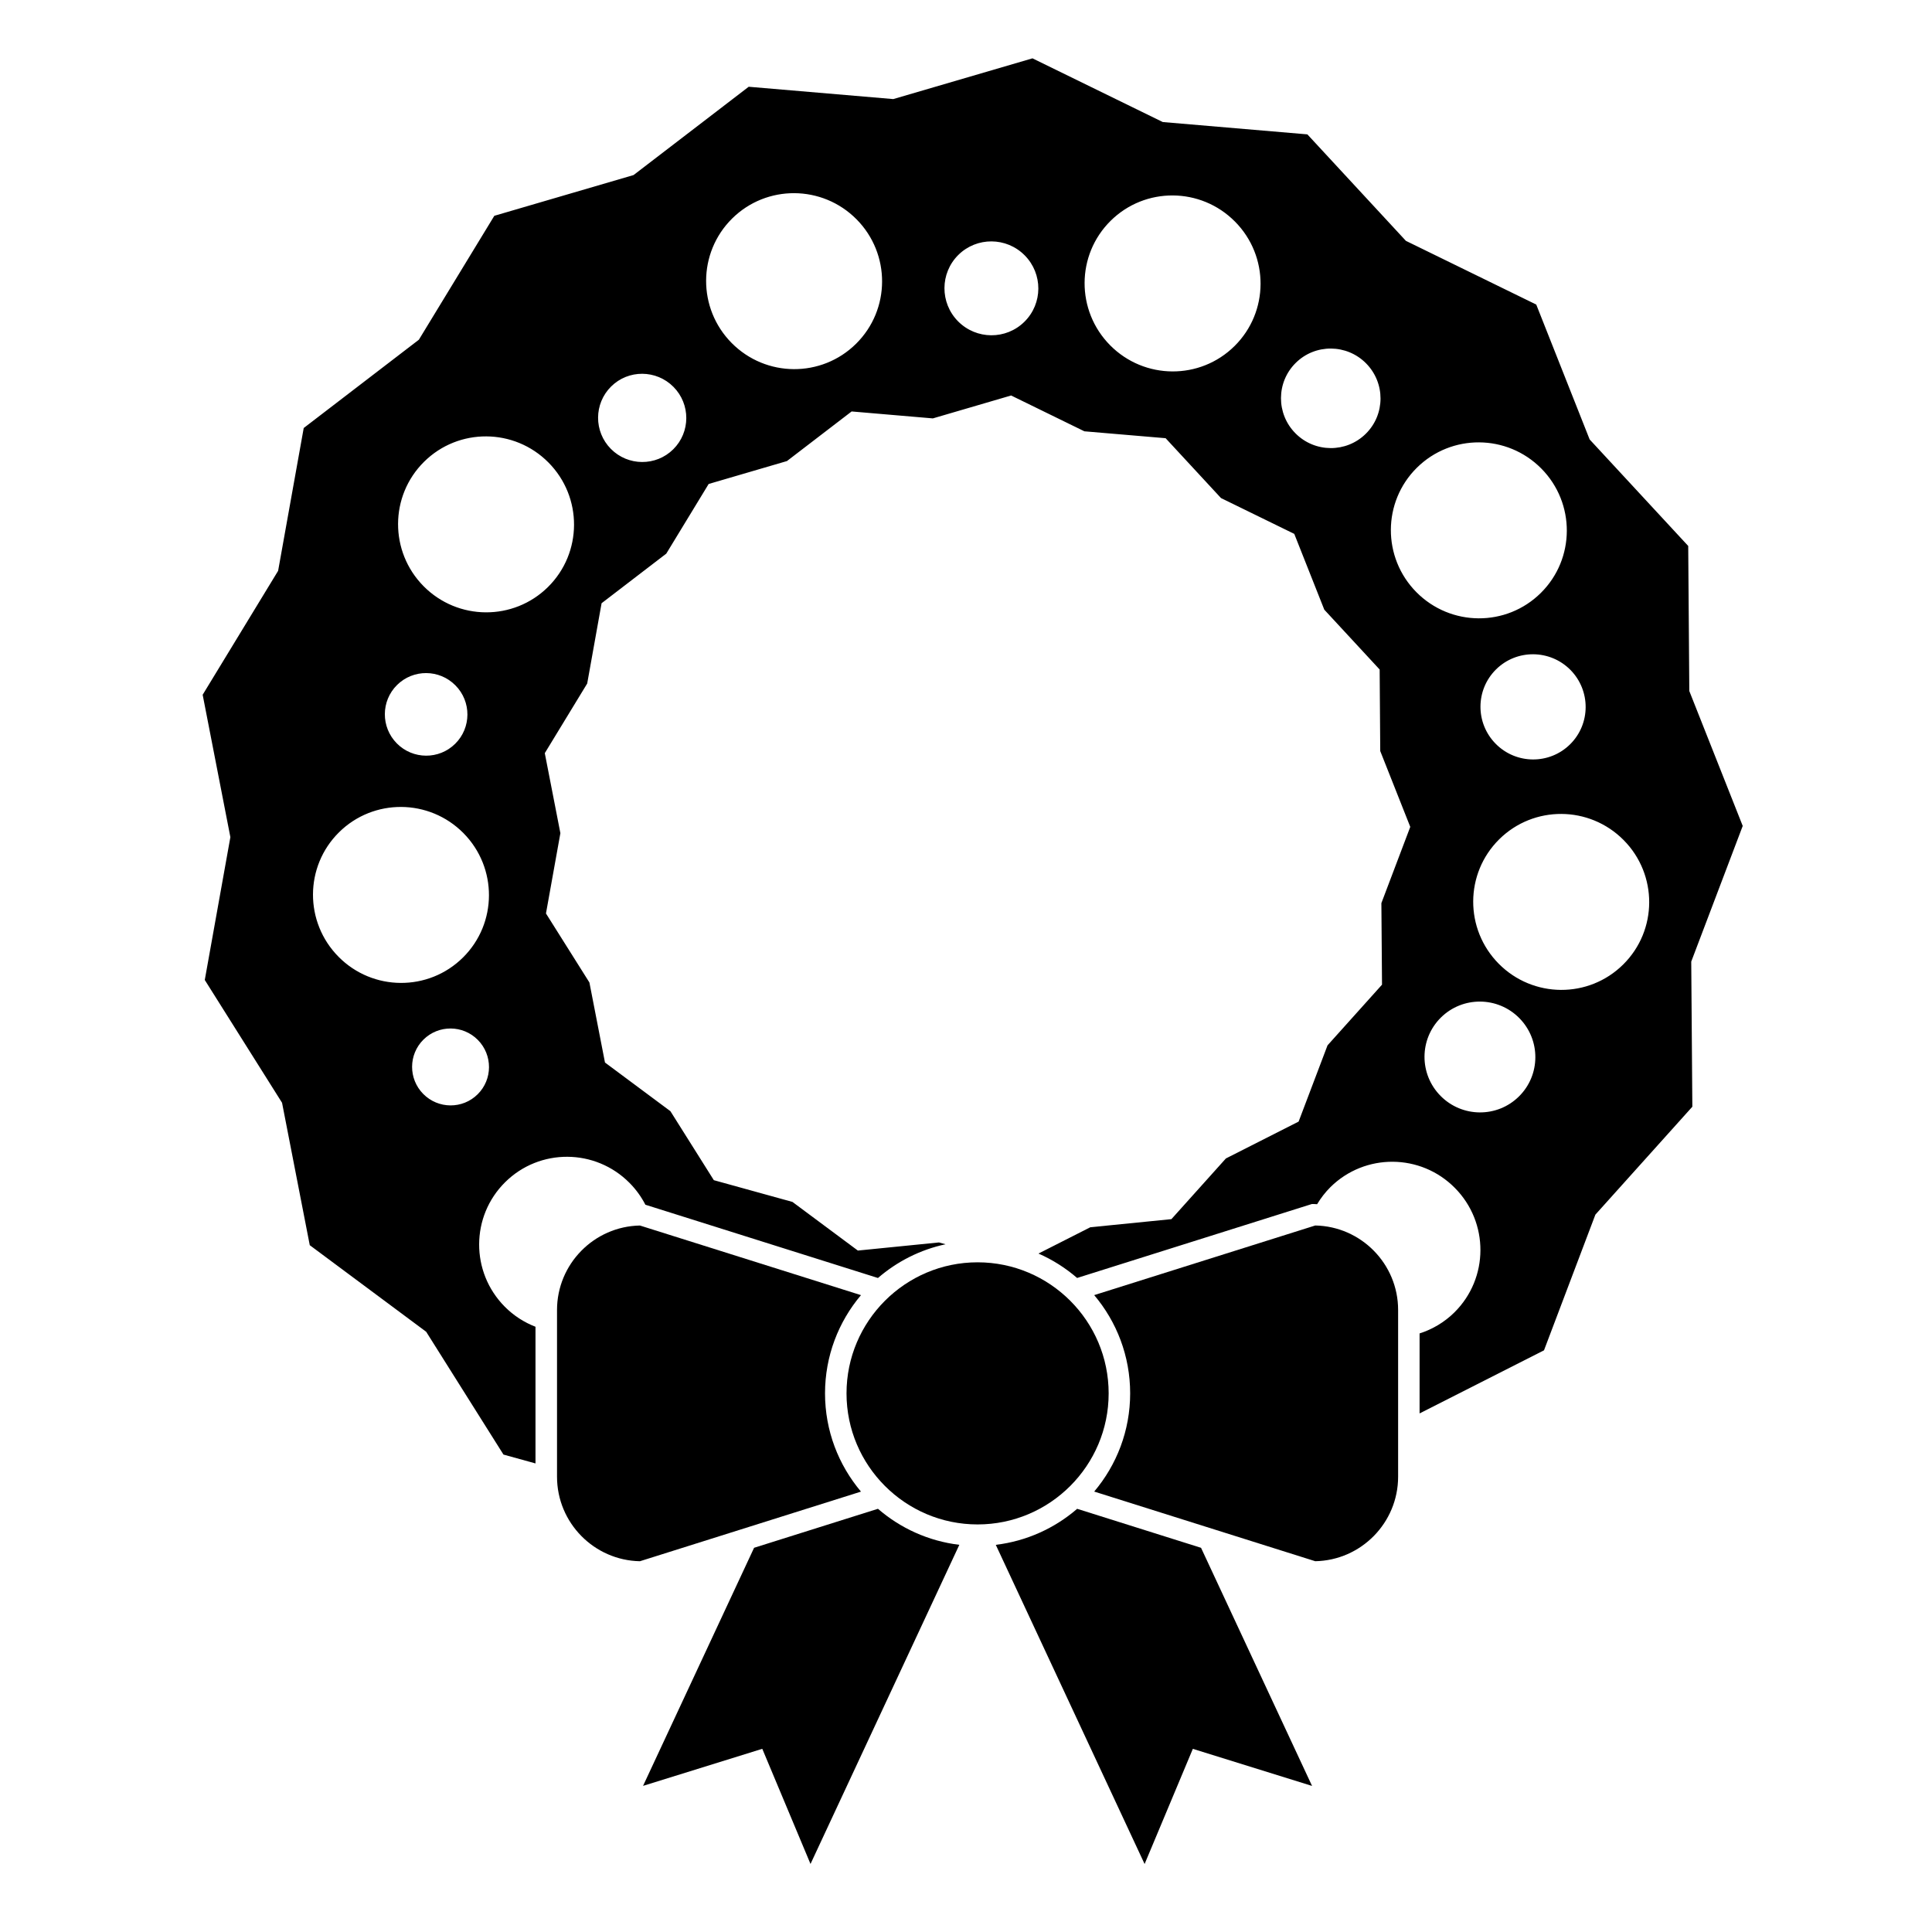 <?xml version="1.0" encoding="UTF-8"?>
<!-- The Best Svg Icon site in the world: iconSvg.co, Visit us! https://iconsvg.co -->
<svg fill="#000000" width="800px" height="800px" version="1.1" viewBox="144 144 512 512" xmlns="http://www.w3.org/2000/svg">
 <g>
  <path d="m605.84 362.88-14.156-35.75-0.289-38.445-26.121-28.223-14.152-35.75-34.543-16.883-26.113-28.219-38.316-3.266-34.535-16.883-36.891 10.797-38.309-3.266-30.516 23.402-36.898 10.797-19.996 32.84-30.516 23.398-6.785 37.848-19.996 32.844 7.344 37.734-6.785 37.848 20.48 32.543 7.344 37.742 30.852 22.945 20.48 32.543 8.488 2.348v-36.219c-2.973-1.152-5.773-2.918-8.16-5.336-9.074-9.16-9.023-23.922 0.117-32.973 9.133-9.059 23.902-8.969 32.973 0.195 1.734 1.75 3.125 3.699 4.191 5.773l61.637 19.418c5.039-4.352 11.164-7.496 17.91-8.938l-1.734-0.484-21.504 2.152-17.336-12.891-20.832-5.762-11.508-18.285-17.34-12.898-4.125-21.211-11.512-18.289 3.82-21.277-4.133-21.207 11.238-18.453 3.812-21.277 17.145-13.145 11.234-18.461 20.742-6.07 17.145-13.148 21.527 1.84 20.738-6.07 19.418 9.492 21.527 1.828 14.676 15.863 19.418 9.492 7.957 20.086 14.672 15.859 0.156 21.609 7.957 20.094-7.656 20.207 0.168 21.609-14.438 16.078-7.664 20.207-19.27 9.77-14.438 16.082-21.496 2.152-13.734 6.969c3.742 1.637 7.188 3.836 10.242 6.469l62.219-19.598h0.438c0.316 0 0.625 0.035 0.945 0.051 0.969-1.613 2.137-3.144 3.527-4.527 9.145-9.043 23.91-8.953 32.973 0.207 9.078 9.16 9.027 23.926-0.109 32.98-2.684 2.656-5.871 4.508-9.238 5.586v21.199l32.973-16.723 13.617-35.957 25.695-28.602-0.293-38.457zm-356.62-37.348c4.293-4.246 11.215-4.207 15.473 0.098 4.262 4.297 4.231 11.227-0.055 15.469-4.293 4.258-11.219 4.207-15.473-0.09-4.258-4.301-4.231-11.234 0.055-15.477zm-15.504 72.023c-9.074-9.164-9.02-23.93 0.117-32.98 9.141-9.047 23.902-8.957 32.98 0.203 9.07 9.164 9.012 23.926-0.121 32.973-9.141 9.055-23.906 8.965-32.977-0.195zm36.863 36.445c-3.988 3.961-10.445 3.918-14.41-0.086-3.969-4.004-3.941-10.453 0.051-14.41 3.996-3.953 10.449-3.918 14.414 0.086 3.957 4.008 3.941 10.457-0.055 14.41zm18.656-134.45c-9.133 9.047-23.902 8.957-32.973-0.195-9.074-9.164-9.02-23.926 0.121-32.98 9.133-9.047 23.902-8.961 32.973 0.203 9.074 9.16 9.02 23.922-0.121 32.973zm33.188-36.488c-4.578 4.539-11.984 4.492-16.531-0.098-4.551-4.594-4.519-11.996 0.059-16.535 4.578-4.539 11.98-4.488 16.531 0.102 4.547 4.598 4.519 11.992-0.059 16.531zm48.449-27.969c-9.141 9.055-23.902 8.961-32.973-0.195-9.074-9.16-9.02-23.926 0.117-32.98 9.141-9.047 23.902-8.957 32.98 0.203 9.07 9.16 9.016 23.922-0.125 32.973zm44.617-5.832c-4.871 4.828-12.746 4.781-17.59-0.105-4.836-4.887-4.805-12.766 0.066-17.594 4.875-4.828 12.75-4.781 17.59 0.105 4.848 4.891 4.816 12.77-0.066 17.594zm144.61 111.98c-5.465 5.41-14.297 5.356-19.711-0.117-5.426-5.473-5.394-14.305 0.07-19.715 5.457-5.41 14.289-5.352 19.715 0.117 5.414 5.481 5.383 14.309-0.074 19.715zm-88.926-105.54c-9.133 9.055-23.902 8.957-32.973-0.195-9.074-9.164-9.023-23.926 0.117-32.98 9.133-9.055 23.902-8.961 32.973 0.203 9.078 9.156 9.023 23.918-0.117 32.973zm34.789 23.238c-5.168 5.125-13.527 5.066-18.652-0.105-5.141-5.184-5.109-13.539 0.066-18.656 5.164-5.125 13.523-5.066 18.645 0.109 5.133 5.188 5.109 13.535-0.059 18.652zm13.52 9.02c9.141-9.047 23.902-8.961 32.98 0.203 9.062 9.16 9.012 23.926-0.125 32.969-9.133 9.055-23.895 8.961-32.973-0.195-9.074-9.156-9.02-23.93 0.117-32.977zm27.066 166.6c-5.758 5.707-15.059 5.644-20.773-0.125-5.719-5.769-5.684-15.07 0.074-20.773 5.758-5.691 15.055-5.637 20.773 0.133 5.711 5.766 5.68 15.066-0.074 20.766zm27.613-34.957c-9.141 9.055-23.902 8.957-32.98-0.203-9.07-9.16-9.012-23.926 0.121-32.973 9.141-9.047 23.902-8.957 32.98 0.203 9.082 9.164 9.02 23.926-0.121 32.973z"/>
  <path d="m429.46 543.85c-5.945 5.133-13.375 8.566-21.566 9.547l39.438 84.586 12.785-30.52 31.594 9.828-29.422-63.105z"/>
  <path d="m343.84 554.18-29.426 63.094 31.598-9.82 12.781 30.516 39.438-84.578c-8.188-0.977-15.633-4.414-21.566-9.547z"/>
  <path d="m362.64 513.26c0-9.914 3.586-19 9.527-26.035l-58.578-18.449c-12.152 0.23-21.973 10.188-21.973 22.391v44.18c0 12.207 9.82 22.164 21.973 22.395l58.578-18.449c-5.941-7.043-9.527-16.129-9.527-26.031z"/>
  <path d="m492.55 468.77-58.578 18.449c5.945 7.039 9.531 16.121 9.531 26.035 0 9.906-3.586 18.988-9.531 26.027l58.578 18.457c12.152-0.23 21.965-10.188 21.965-22.395v-44.18c0.004-12.203-9.812-22.164-21.965-22.395z"/>
  <path d="m403.07 547.99c19.148 0 34.734-15.578 34.734-34.727 0-19.16-15.582-34.738-34.734-34.738-19.148 0-34.734 15.578-34.734 34.738 0.008 19.148 15.59 34.727 34.734 34.727z"/>
 </g>
</svg>